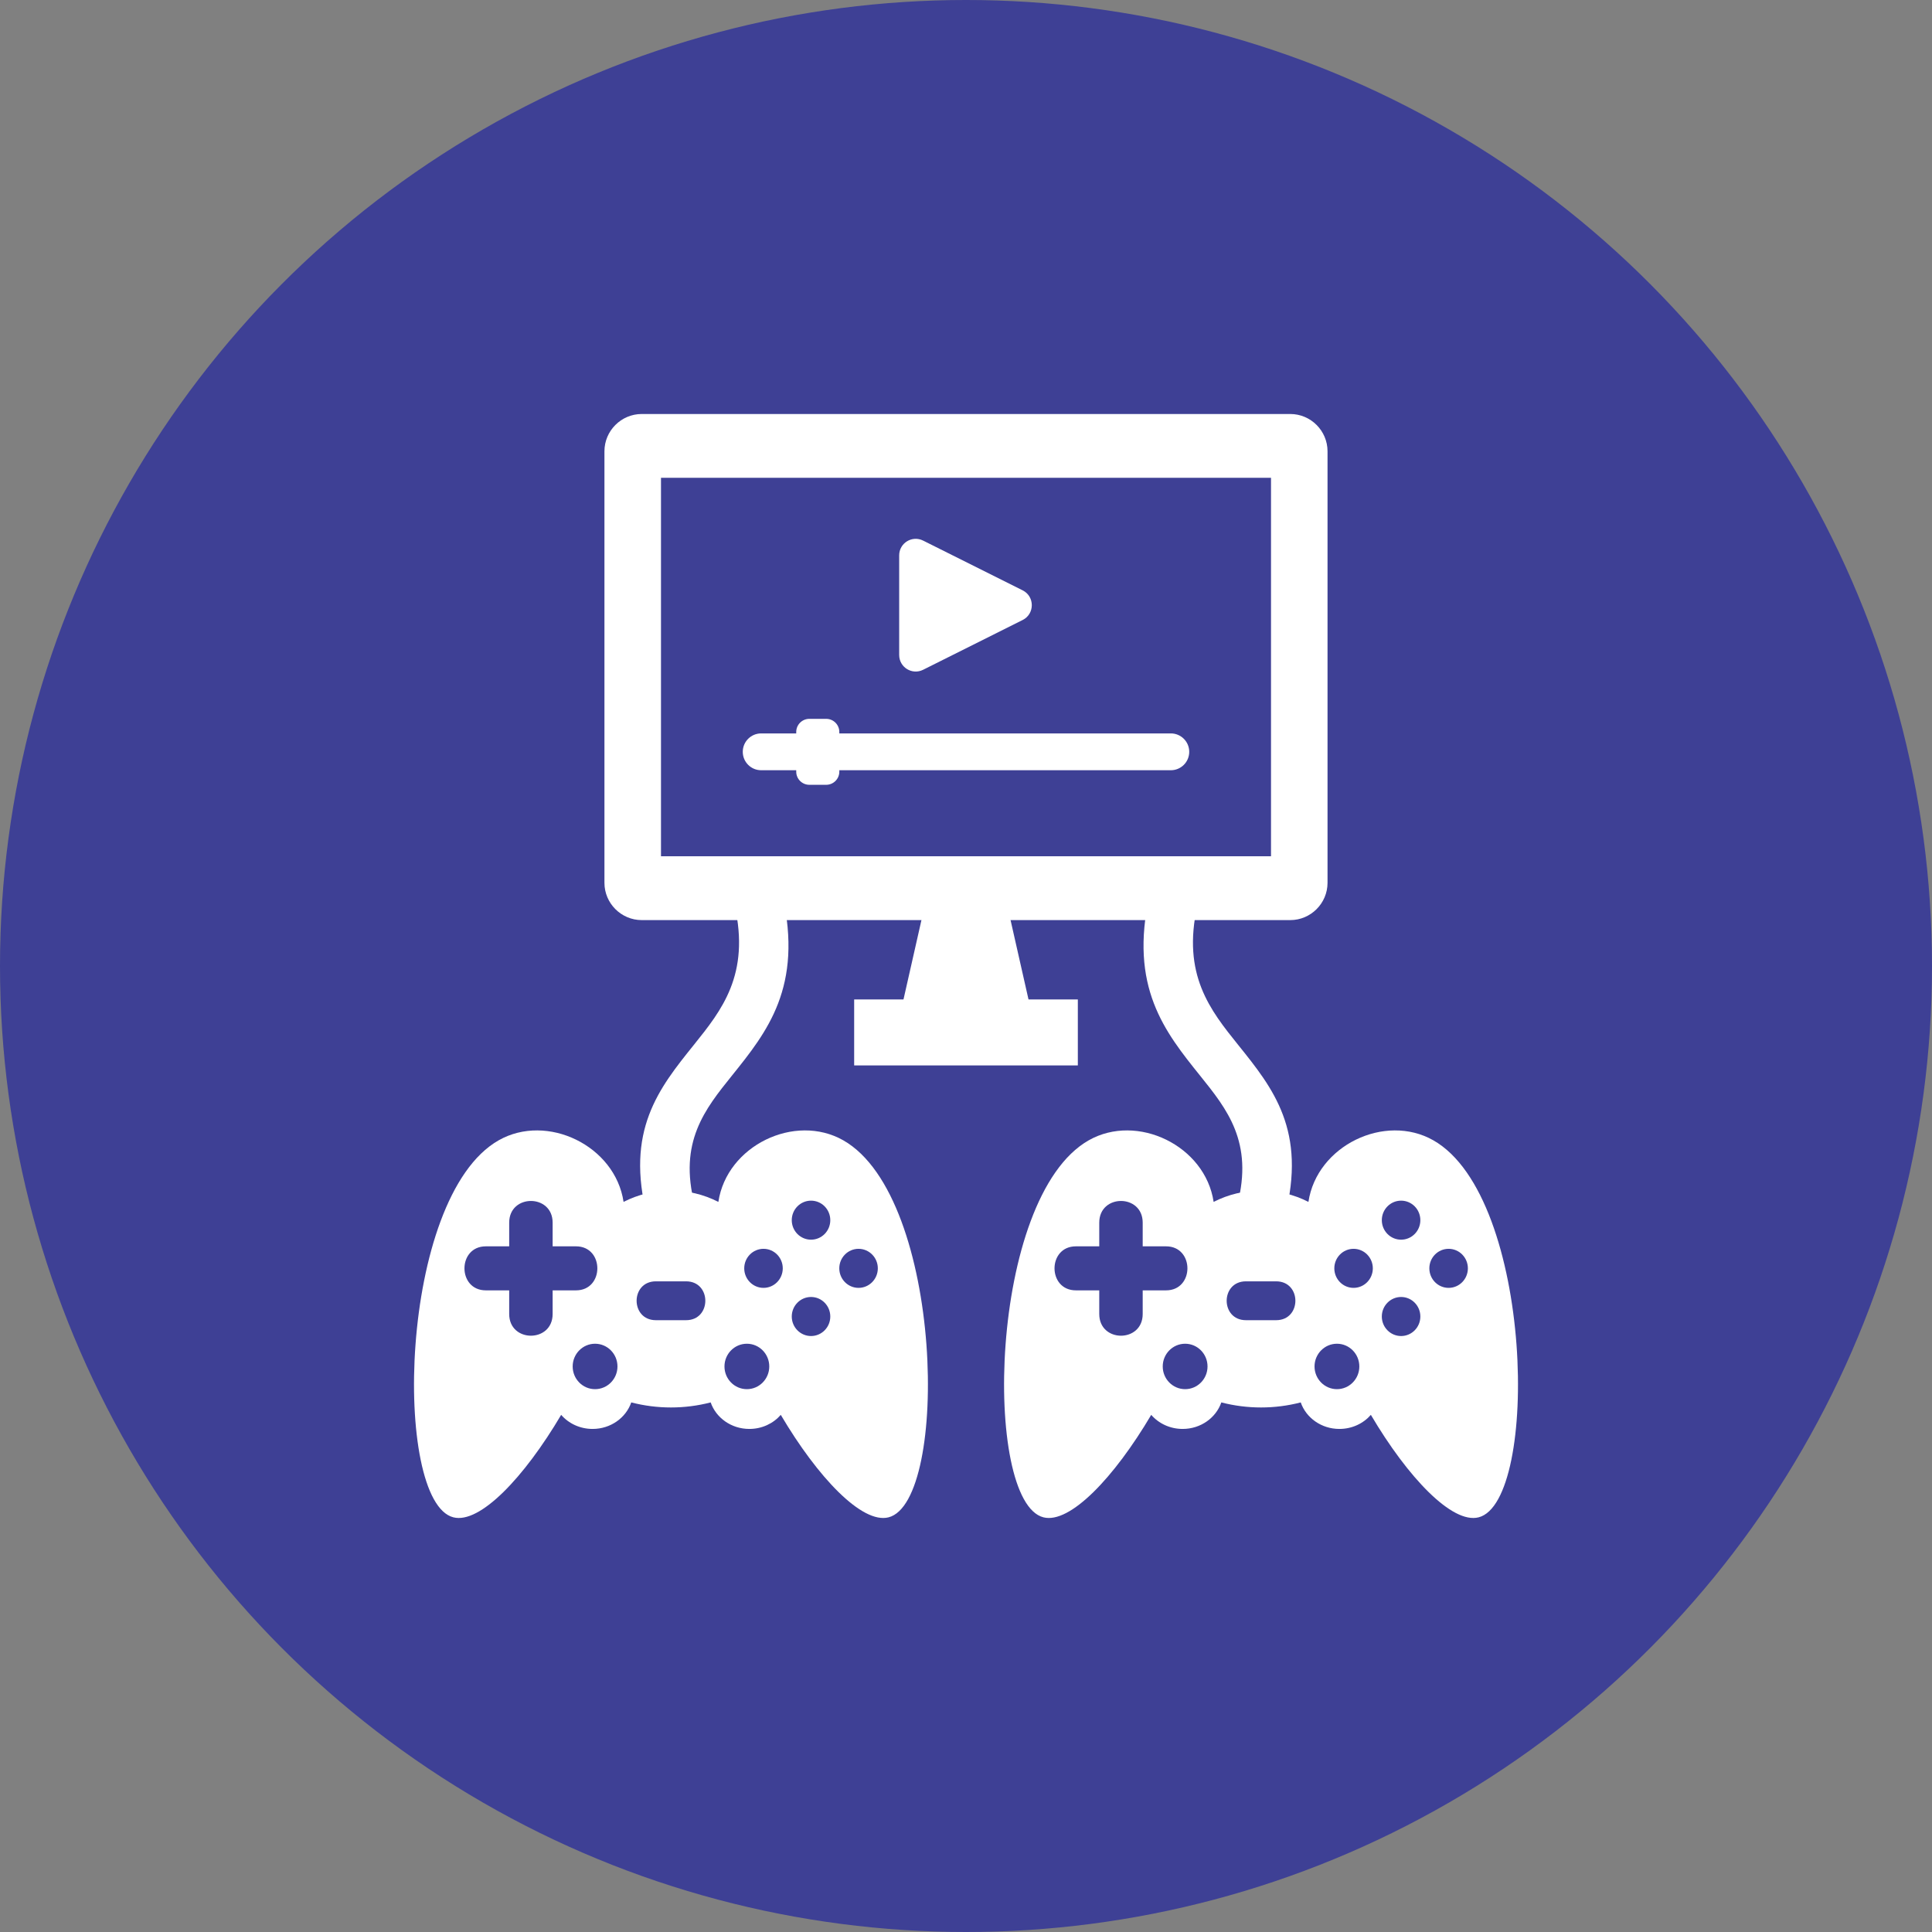 <svg width="70" height="70" viewBox="0 0 70 70" fill="none" xmlns="http://www.w3.org/2000/svg">
<rect x="0" y="0" width="70" height="70" fill="#808080" stroke="none"/>
<circle cx="35" cy="35" r="35" fill="#3E4095"/>
<g clip-path="url(#clip0_829_1950)">
<path fill-rule="evenodd" clip-rule="evenodd" d="M26.028 43.547C26.333 41.507 28.8 40.319 30.554 41.316C34.199 43.388 34.395 54.416 32.193 54.976C31.236 55.22 29.63 53.535 28.289 51.263C28.019 51.575 27.609 51.773 27.15 51.773C26.497 51.773 25.943 51.371 25.749 50.812C24.808 51.056 23.813 51.056 22.872 50.812C22.678 51.371 22.124 51.773 21.471 51.773C21.012 51.773 20.602 51.575 20.332 51.263C18.991 53.535 17.385 55.22 16.428 54.976C14.226 54.416 14.422 43.388 18.067 41.316C19.82 40.319 22.288 41.507 22.593 43.547C23.665 42.998 24.956 42.998 26.028 43.547ZM23.764 46.425H24.857C25.788 46.425 25.788 47.833 24.857 47.833H23.764C22.833 47.833 22.833 46.425 23.764 46.425ZM27.061 48.686C27.509 48.686 27.872 49.055 27.872 49.509C27.872 49.963 27.509 50.332 27.061 50.332C26.612 50.332 26.249 49.963 26.249 49.509C26.249 49.055 26.612 48.686 27.061 48.686ZM21.56 48.686C22.009 48.686 22.372 49.055 22.372 49.509C22.372 49.963 22.009 50.332 21.56 50.332C21.112 50.332 20.749 49.963 20.749 49.509C20.749 49.055 21.112 48.686 21.56 48.686ZM31.107 45.247C31.492 45.247 31.805 45.564 31.805 45.954C31.805 46.345 31.492 46.662 31.107 46.662C30.722 46.662 30.409 46.345 30.409 45.954C30.409 45.564 30.722 45.247 31.107 45.247ZM27.663 45.247C28.049 45.247 28.361 45.564 28.361 45.954C28.361 46.345 28.049 46.662 27.663 46.662C27.278 46.662 26.965 46.345 26.965 45.954C26.965 45.564 27.278 45.247 27.663 45.247ZM29.385 46.992C29.771 46.992 30.083 47.309 30.083 47.7C30.083 48.09 29.771 48.407 29.385 48.407C29 48.407 28.687 48.09 28.687 47.7C28.687 47.309 29 46.992 29.385 46.992ZM29.385 43.502C29.771 43.502 30.083 43.818 30.083 44.209C30.083 44.6 29.771 44.916 29.385 44.916C29 44.916 28.687 44.6 28.687 44.209C28.687 43.818 29 43.502 29.385 43.502ZM20.869 46.752H20.023V47.609C20.023 48.657 18.449 48.657 18.449 47.609V46.752H17.603C16.57 46.752 16.57 45.157 17.603 45.157H18.449V44.299C18.449 43.251 20.023 43.251 20.023 44.299V45.157H20.869C21.901 45.157 21.901 46.752 20.869 46.752Z" fill="white"/>
<path fill-rule="evenodd" clip-rule="evenodd" d="M23.251 33.337C22.508 33.337 21.9 32.729 21.9 31.986V16.351C21.9 15.608 22.508 15 23.251 15H46.749C47.492 15 48.099 15.608 48.099 16.351V31.986C48.099 32.729 47.492 33.337 46.749 33.337H23.251ZM23.949 31.024V17.312H46.051V31.024H23.949Z" fill="white"/>
<path fill-rule="evenodd" clip-rule="evenodd" d="M30.948 38.602V36.212H39.052V38.602H30.948Z" fill="white"/>
<path fill-rule="evenodd" clip-rule="evenodd" d="M33.447 19.587L37.054 21.39C37.494 21.611 37.494 22.243 37.054 22.463L33.447 24.267C33.047 24.467 32.579 24.178 32.579 23.73V20.123C32.579 19.676 33.047 19.387 33.447 19.587Z" fill="white"/>
<path d="M27.578 26.573C27.21 26.573 26.912 26.872 26.912 27.24C26.912 27.608 27.21 27.907 27.578 27.907H28.849C29.218 27.907 29.516 27.608 29.516 27.24C29.516 26.872 29.218 26.573 28.849 26.573H27.578ZM30.41 26.573C30.041 26.573 29.743 26.872 29.743 27.24C29.743 27.608 30.041 27.907 30.41 27.907H42.421C42.79 27.907 43.088 27.608 43.088 27.24C43.088 26.872 42.79 26.573 42.421 26.573H30.41Z" fill="white"/>
<path d="M29.934 26.045H29.325C29.062 26.045 28.849 26.258 28.849 26.52V27.96C28.849 28.222 29.062 28.435 29.325 28.435H29.934C30.197 28.435 30.41 28.222 30.41 27.96V26.52C30.41 26.258 30.197 26.045 29.934 26.045Z" fill="white"/>
<path fill-rule="evenodd" clip-rule="evenodd" d="M32.685 36.434H37.315L36.564 33.114H33.436L32.685 36.434Z" fill="white"/>
<path fill-rule="evenodd" clip-rule="evenodd" d="M47.407 43.547C47.712 41.507 50.18 40.319 51.933 41.316C55.578 43.388 55.775 54.416 53.572 54.976C52.615 55.22 51.009 53.535 49.669 51.263C49.398 51.575 48.988 51.773 48.529 51.773C47.876 51.773 47.322 51.371 47.128 50.812C46.187 51.056 45.192 51.056 44.251 50.812C44.057 51.371 43.503 51.773 42.85 51.773C42.391 51.773 41.981 51.575 41.711 51.263C40.37 53.535 38.764 55.22 37.807 54.976C35.605 54.416 35.801 43.388 39.446 41.316C41.2 40.319 43.667 41.507 43.972 43.547C45.044 42.998 46.335 42.998 47.407 43.547ZM45.143 46.425H46.236C47.167 46.425 47.167 47.833 46.236 47.833H45.143C44.212 47.833 44.212 46.425 45.143 46.425ZM48.44 48.686C48.888 48.686 49.251 49.055 49.251 49.509C49.251 49.963 48.888 50.332 48.44 50.332C47.992 50.332 47.628 49.963 47.628 49.509C47.628 49.055 47.992 48.686 48.44 48.686ZM42.94 48.686C43.388 48.686 43.751 49.055 43.751 49.509C43.751 49.963 43.388 50.332 42.94 50.332C42.491 50.332 42.128 49.963 42.128 49.509C42.128 49.055 42.491 48.686 42.94 48.686ZM52.486 45.247C52.872 45.247 53.184 45.564 53.184 45.954C53.184 46.345 52.872 46.662 52.486 46.662C52.101 46.662 51.788 46.345 51.788 45.954C51.788 45.564 52.101 45.247 52.486 45.247ZM49.042 45.247C49.428 45.247 49.74 45.564 49.74 45.954C49.74 46.345 49.428 46.662 49.042 46.662C48.657 46.662 48.345 46.345 48.345 45.954C48.345 45.564 48.657 45.247 49.042 45.247ZM50.764 46.992C51.15 46.992 51.462 47.309 51.462 47.7C51.462 48.09 51.15 48.407 50.764 48.407C50.379 48.407 50.066 48.09 50.066 47.7C50.066 47.309 50.379 46.992 50.764 46.992ZM50.764 43.502C51.15 43.502 51.462 43.818 51.462 44.209C51.462 44.6 51.15 44.916 50.764 44.916C50.379 44.916 50.066 44.6 50.066 44.209C50.066 43.818 50.379 43.502 50.764 43.502ZM42.248 46.752H41.402V47.609C41.402 48.658 39.828 48.657 39.828 47.609V46.752H38.982C37.949 46.752 37.949 45.157 38.982 45.157H39.828V44.299C39.828 43.251 41.402 43.251 41.402 44.299V45.157H42.248C43.281 45.157 43.281 46.752 42.248 46.752Z" fill="white"/>
<path d="M28.345 32.41C29.101 35.759 27.794 37.385 26.52 38.971C25.538 40.192 24.581 41.383 25.168 43.646L23.453 44.09C22.642 40.965 23.874 39.432 25.138 37.86C26.148 36.603 27.184 35.314 26.616 32.799L28.345 32.41Z" fill="white"/>
<path d="M43.385 32.799C42.816 35.314 43.852 36.603 44.862 37.86C46.126 39.432 47.358 40.965 46.547 44.09L44.832 43.646C45.419 41.383 44.462 40.192 43.48 38.971C42.206 37.385 40.899 35.759 41.655 32.41L43.385 32.799Z" fill="white"/>
</g>
<defs>
<clipPath id="clip0_829_1950">
<rect width="40" height="40" fill="white" transform="translate(15 15)"/>
</clipPath>
</defs>
</svg>

